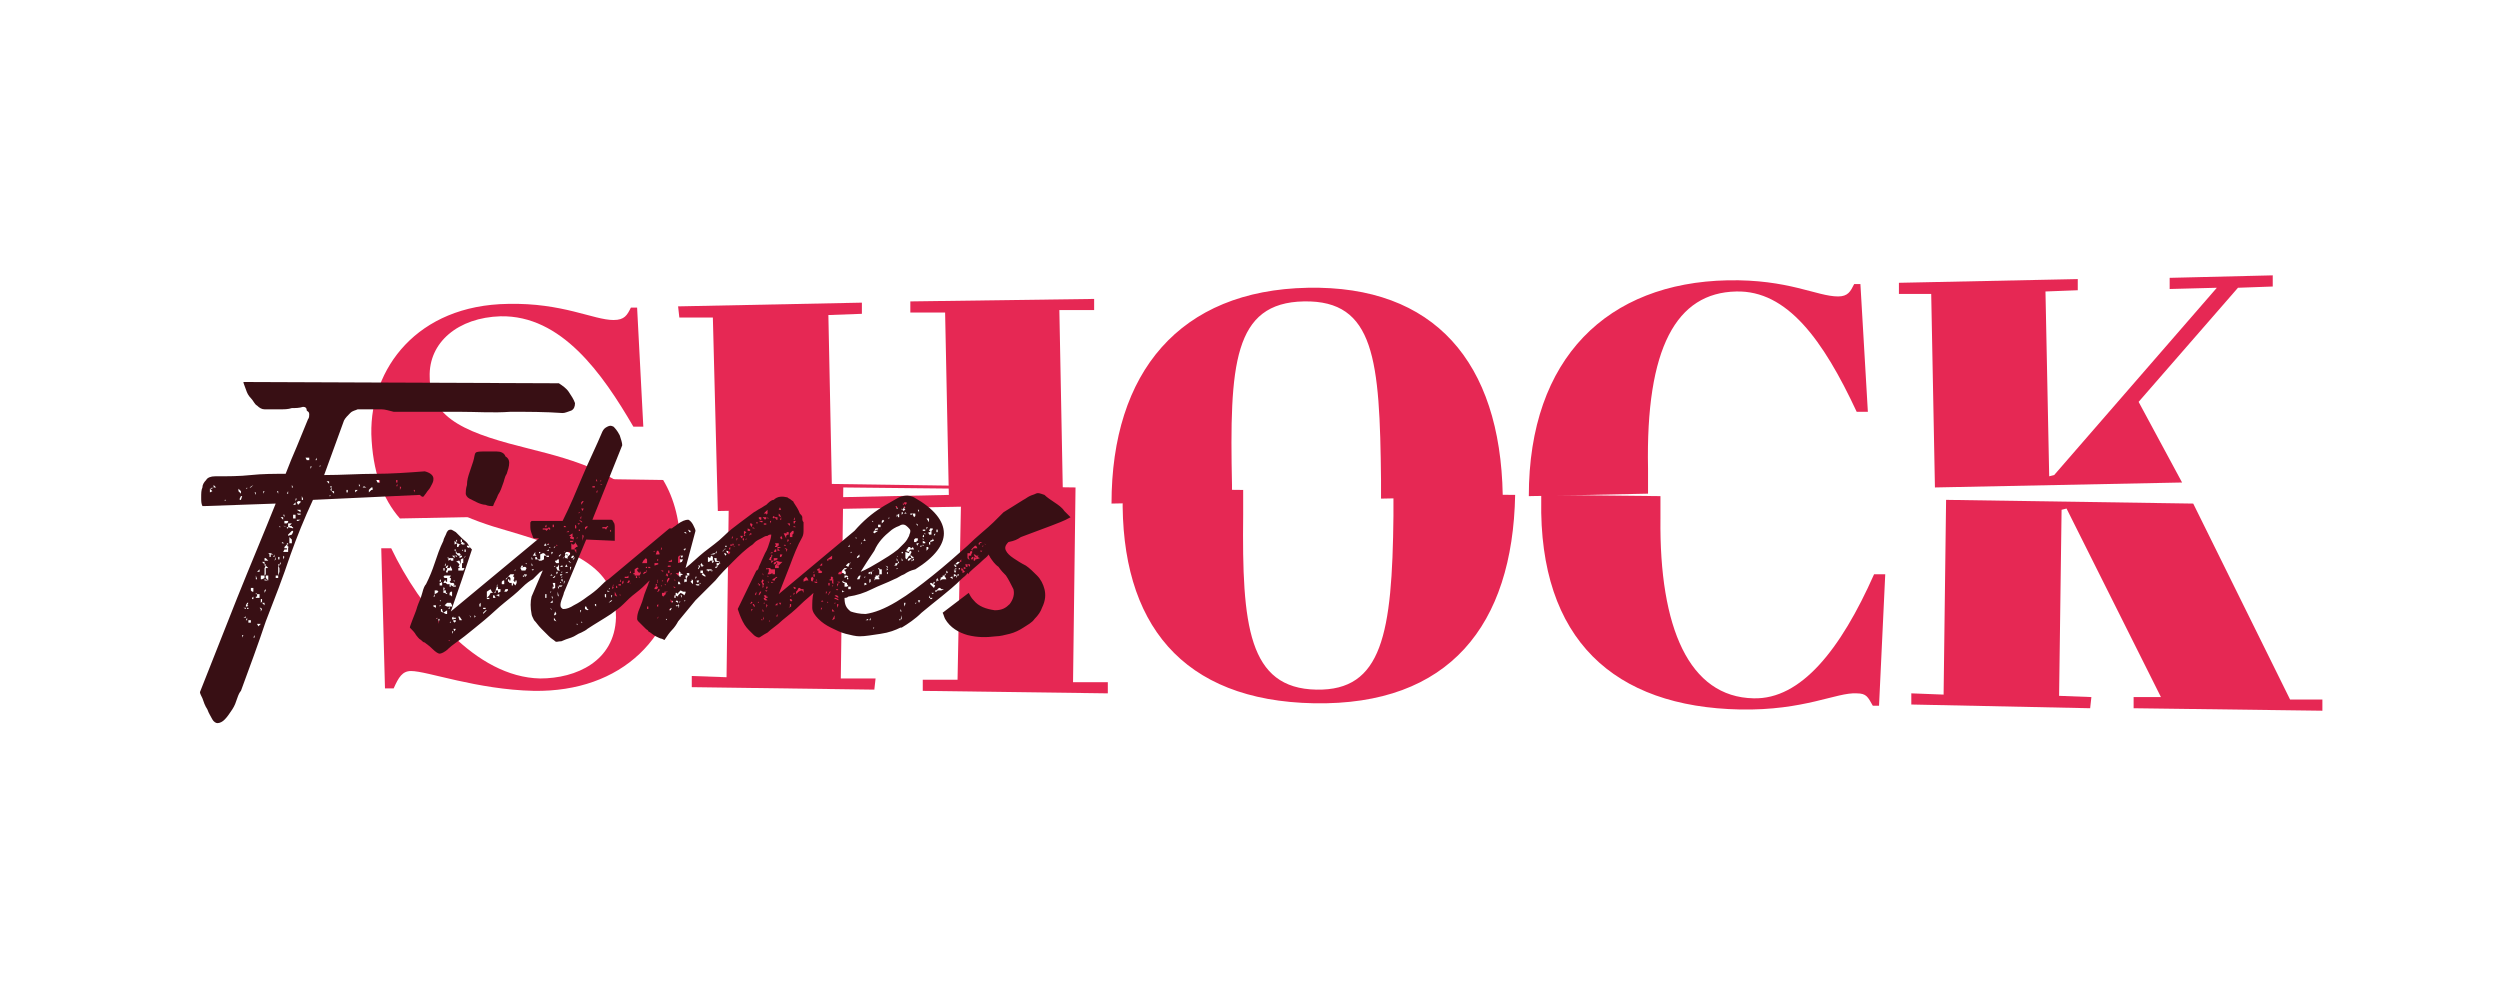 <?xml version="1.0" encoding="UTF-8"?> <svg xmlns="http://www.w3.org/2000/svg" width="227" height="91" viewBox="0 0 227 91" fill="none"> <g clip-path="url(#clip0_286_4443)"> <path d="M65.97 61.492L62.813 61.38V62.394L79.389 62.619L79.502 61.605H76.345L76.57 44.261L87.283 44.374L86.945 61.718H83.787V62.731L100.59 62.957V61.943H97.432L97.658 44.261L66.196 43.81L65.97 61.492Z" fill="#E62854"></path> <path d="M46.12 48.203C52.66 50.118 55.93 51.694 55.93 56.087C55.818 60.029 52.322 61.605 49.052 61.605C43.188 61.493 38.113 55.186 35.52 49.78H34.617L34.956 62.506H35.745C36.196 61.493 36.535 60.929 37.324 60.929C38.79 60.929 43.3 62.619 48.488 62.731C56.382 62.844 61.681 57.889 61.794 50.118C61.794 47.415 61.23 45.275 60.215 43.585L37.324 43.248C39.241 45.838 42.511 47.189 46.12 48.203Z" fill="#E62854"></path> <path d="M126.525 46.852C126.412 57.551 125.51 62.731 119.533 62.619C113.331 62.506 112.767 56.762 112.88 46.739V44.486L101.941 44.374C101.941 44.599 101.941 44.712 101.941 44.937C101.716 56.65 107.354 63.632 119.307 63.858C131.599 64.083 137.35 56.762 137.576 44.937L126.525 44.824V46.852Z" fill="#E62854"></path> <path d="M139.944 45.387C139.718 58.114 146.597 64.195 157.987 64.421C163.85 64.533 166.782 62.844 168.587 62.957C169.489 62.957 169.602 63.294 170.053 64.083H170.616L171.18 52.145H170.165C167.121 59.015 163.512 63.52 159.227 63.407C153.363 63.294 150.657 56.987 150.769 47.077V45.049L139.944 44.937C139.944 45.049 139.944 45.162 139.944 45.387Z" fill="#E62854"></path> <path d="M176.479 63.069L173.547 62.956V63.97L189.786 64.308L189.898 63.294L186.966 63.182L187.192 46.288L187.643 46.176L196.213 63.294H193.732V64.308L210.873 64.533V63.52H207.941L199.145 45.725L176.705 45.387L176.479 63.069Z" fill="#E62854"></path> <path d="M48.151 40.77C42.739 39.418 39.017 38.179 39.017 34.237C38.904 31.084 41.611 28.831 45.445 28.719C50.971 28.606 54.692 33.9 57.511 38.742H58.413L57.849 27.93H57.286C56.947 28.606 56.722 29.057 55.707 29.057C53.903 29.057 51.083 27.48 46.122 27.593C37.89 27.705 33.605 33.449 33.717 39.418C33.83 42.797 34.732 45.275 36.311 47.077L59.203 46.626C56.609 43.022 52.211 41.783 48.151 40.77Z" fill="#E62854"></path> <path d="M96.19 28.156H99.348V27.142L82.658 27.368V28.381H85.816L86.154 44.937L75.554 45.162L75.216 28.606L78.26 28.494V27.48L61.571 27.818L61.684 28.832H64.728L65.179 46.401L96.529 45.838L96.19 28.156Z" fill="#E62854"></path> <path d="M111.865 44.036C111.639 33.111 111.977 27.48 118.405 27.367C124.833 27.255 125.284 32.661 125.397 43.585V45.275L136.448 45.049C136.448 45.049 136.448 45.049 136.448 44.937C136.222 32.886 130.246 25.903 118.743 26.129C107.128 26.354 100.926 33.787 100.926 45.725L111.865 45.5V44.036Z" fill="#E62854"></path> <path d="M149.642 42.572C149.416 31.535 152.235 26.579 157.648 26.467C162.272 26.354 165.542 30.859 168.587 37.391H169.602L168.925 25.791H168.361C168.023 26.467 167.797 26.917 166.895 26.917C164.978 26.917 162.384 25.34 156.859 25.453C146.033 25.678 138.816 32.436 138.816 45.05L149.642 44.824V42.572Z" fill="#E62854"></path> <path d="M194.186 36.49L203.208 26.129L206.365 26.016V25.002L197.005 25.228V26.241L201.29 26.129L186.518 43.135L186.067 43.248L185.729 26.466L188.661 26.354V25.34L172.422 25.678V26.692H175.354L175.692 44.261L198.133 43.811L194.186 36.49Z" fill="#E62854"></path> <path d="M38.566 44.937C38.679 44.824 38.792 44.599 38.905 44.486C39.017 44.374 39.13 44.149 39.243 43.923C39.356 43.698 39.356 43.586 39.356 43.473C39.356 43.135 39.017 42.91 38.566 42.797C37.1 42.91 35.522 43.022 34.056 43.022C32.59 43.022 31.011 43.135 29.432 43.135L31.236 38.18C31.349 37.954 31.575 37.729 31.8 37.504C32.026 37.279 32.251 37.279 32.477 37.166H33.492C33.943 37.166 34.281 37.166 34.62 37.166C34.958 37.166 35.296 37.279 35.747 37.391H38.679C39.694 37.391 40.709 37.391 41.724 37.391C43.303 37.391 44.769 37.504 46.347 37.391C47.926 37.391 49.505 37.391 51.084 37.504C51.309 37.504 51.535 37.391 51.873 37.279C52.098 37.166 52.211 36.941 52.211 36.603C52.098 36.265 51.873 35.927 51.647 35.589C51.422 35.251 51.084 35.026 50.745 34.801L22.102 34.688C22.102 34.801 22.215 35.026 22.328 35.364C22.441 35.702 22.553 35.927 22.779 36.152C23.005 36.378 23.117 36.715 23.343 36.828C23.568 37.053 23.794 37.166 24.019 37.166H25.485C25.824 37.166 26.162 37.166 26.5 37.053C26.839 37.053 27.177 37.053 27.515 36.941C27.741 36.941 27.854 37.053 27.854 37.279C27.966 37.391 28.079 37.391 28.079 37.617C28.079 37.729 28.079 37.954 27.966 38.067C27.628 38.855 27.29 39.756 26.951 40.545C26.613 41.333 26.275 42.121 25.936 43.022C24.922 43.022 23.794 43.022 22.779 43.135C21.764 43.248 20.636 43.248 19.509 43.248C19.17 43.248 18.832 43.36 18.719 43.586C18.494 43.811 18.381 44.036 18.381 44.261C18.268 44.486 18.268 44.824 18.268 45.162C18.268 45.5 18.268 45.725 18.381 45.951H18.607L25.034 45.725C23.907 48.541 22.666 51.469 21.538 54.285C20.411 57.1 19.283 60.029 18.155 62.844C18.155 62.957 18.268 63.182 18.381 63.407C18.494 63.745 18.607 64.083 18.832 64.421C18.945 64.759 19.17 65.097 19.283 65.322C19.396 65.547 19.622 65.66 19.734 65.66C19.96 65.66 20.185 65.547 20.411 65.322C20.636 65.097 20.862 64.759 21.087 64.421C21.313 64.083 21.426 63.745 21.538 63.407C21.651 63.069 21.764 62.844 21.877 62.732C22.666 60.592 23.456 58.452 24.132 56.425C24.922 54.397 25.711 52.37 26.387 50.343C26.951 48.766 27.628 47.077 28.417 45.388L38.115 44.937C38.341 45.162 38.454 45.162 38.566 44.937ZM19.058 44.712V44.374L19.283 44.261V44.374H19.058L19.283 44.599L19.058 44.712ZM19.283 45.162H19.396H19.283ZM19.396 44.261V44.036L19.622 44.261H19.396ZM20.411 45.5V45.388H20.524L20.411 45.5ZM21.651 44.374L21.877 44.599V44.824L21.651 44.599V44.374ZM21.877 45.388H21.764V45.275L21.877 45.05H21.99L21.877 45.388ZM22.328 44.374L22.441 44.261V44.374H22.328ZM22.779 44.261H22.666L23.005 44.036L22.779 44.261ZM21.651 56.425L21.877 56.312L21.651 56.425ZM27.29 45.951V46.176V45.951ZM26.613 44.261H26.5V44.036L26.613 44.261ZM26.275 47.527H26.5L26.275 47.753H26.5V47.865H26.613V47.978L26.162 47.865V47.978H26.049V47.865L25.711 47.753H25.824L26.049 47.865H26.162V47.753V47.527H26.275ZM26.5 48.203H26.613V48.316L26.5 48.541L26.162 48.654V48.541L26.5 48.203ZM25.824 48.879L25.711 48.654L25.824 48.879ZM26.162 45.951L26.049 45.838L26.162 45.951ZM26.162 44.599V44.824H26.049L26.162 44.599ZM26.049 47.302H26.162V47.415L26.049 47.527H25.824V47.415V47.302H26.049ZM25.824 46.964L25.711 46.739H25.824V46.964ZM25.824 45.838L25.711 46.176L25.824 45.838ZM25.711 46.964V47.19L25.485 46.964H25.711ZM25.485 47.865H25.373V47.753L25.485 47.865ZM25.373 50.793H25.26V50.568H25.373V50.793ZM23.117 44.712H23.23V44.937L23.117 44.712ZM23.907 44.824V44.599H24.019L23.907 44.824ZM25.147 44.599H25.26V44.824L25.147 44.599ZM24.132 50.681L24.358 50.906H24.132H24.019V50.681H24.132ZM24.132 51.694V51.92H24.019V51.694V51.582L24.132 51.356L24.358 51.582H24.132V51.694ZM24.019 51.019V51.244H24.132V51.356H24.019V51.244L23.794 51.019H24.019ZM23.794 52.258H24.019V52.145V51.92H24.132V52.145L24.019 52.258V52.483L23.794 52.595H23.681V52.483V52.258H23.794ZM23.681 54.735V54.397H23.794V54.623L23.681 54.735ZM23.568 51.694V51.92H23.343L23.568 51.694ZM23.343 52.595L23.23 52.708L23.343 52.595H23.23V52.258L23.343 52.595ZM23.005 53.384V53.609V53.722H22.892L22.779 53.609V53.384H23.005ZM23.005 57.889L23.117 57.663V57.889H23.005ZM22.553 54.285H22.779H22.553L22.441 54.397L22.553 54.285ZM22.441 55.298V55.186H22.553V55.298H22.441ZM22.441 54.735H22.553L22.441 54.961H22.553L22.441 55.073H22.328V54.961L22.441 54.735ZM22.328 55.186V55.298L22.102 55.186H22.328ZM21.99 57.889V57.663H22.102L21.99 57.889ZM22.102 56.087L22.328 55.974V56.087H22.102ZM22.553 56.537V56.312H22.441H22.328L22.441 56.087V56.312H22.553H22.779V56.537H22.553ZM23.005 54.397H22.892V54.285L23.005 54.172V54.397L23.23 54.285V54.172H23.343V53.947H23.23V53.834L23.343 53.947H23.568V54.172V54.285H23.343H23.23L23.005 54.397ZM23.456 56.875L23.343 56.65H23.681L23.456 56.875ZM23.681 55.524V55.298L23.568 55.186H23.681L23.794 55.298L23.681 55.524ZM23.794 54.735H24.019V54.961L23.794 54.735ZM24.019 53.834V53.609L24.132 53.496V53.609L24.019 53.834ZM24.358 52.708H24.132H24.019V52.595L24.358 52.708L24.132 52.483V52.258H24.358V52.483V52.708H24.471H24.358ZM24.583 50.568H24.471V50.343L24.358 50.23H24.471H24.583L24.809 50.343H24.583V50.568ZM24.809 50.568L24.922 50.343V50.568H24.809ZM24.922 50.906L25.034 50.568V50.793L24.922 50.906ZM25.26 52.483H25.034V52.258H25.26V52.145V51.92H25.373L25.26 52.258V52.483ZM25.26 51.694V51.582V51.356L25.373 51.582V51.694V51.92H25.26V51.694H25.373H25.26ZM25.373 51.244V51.356H25.26V51.244H25.373L25.485 51.019V51.244H25.373ZM25.598 49.329V49.217L25.824 49.329H25.598ZM25.711 50.793V50.568V50.456L25.824 50.568L25.711 50.793ZM25.711 50.23H26.049H25.711ZM26.5 48.992V49.329H26.275L26.162 49.78V50.005V50.118H26.049H25.711L25.824 49.892H26.162H26.049V49.78H25.824V49.667L26.049 49.442V49.329H26.162V49.442H26.049L26.162 49.667L26.275 49.442V49.329V49.104V48.992V48.766L26.5 48.992H26.613H26.5ZM26.613 47.077V46.739H26.839V46.964V47.077H26.613ZM26.613 45.838L26.839 45.613V45.838H26.613ZM26.839 45.5V45.275H26.951L26.839 45.5ZM27.064 45.5H27.29V45.613L27.064 45.838L26.951 45.613L27.064 45.5ZM27.064 46.288H27.29V46.514L26.951 46.288H27.064ZM26.951 46.626H27.29V46.739H27.064L26.951 46.626ZM26.951 47.527L27.064 47.415L26.951 47.527ZM27.064 47.302H26.951V47.19H27.064H27.29L27.064 47.302ZM27.402 45.388V45.05L27.515 45.275V45.388H27.402ZM27.854 41.783L27.741 41.558H27.854H28.079V41.783H27.854ZM28.192 42.572V42.347H28.305L28.192 42.572ZM28.756 41.558V41.783H28.643L28.756 41.558ZM29.094 41.446L28.981 41.558L29.094 41.446ZM28.981 42.347L29.094 42.234V42.347H28.981ZM30.447 44.149L30.334 44.486L30.447 44.149ZM29.658 43.698H29.883V43.923L29.658 43.698ZM29.883 45.05L29.996 44.937V45.05H29.883ZM30.334 44.824L30.109 44.599L29.996 44.486L30.109 44.261H29.996V44.149H30.109V44.261V44.599H30.334V44.824L30.447 44.599L30.334 44.824ZM30.898 44.261H30.785H30.898H31.124H30.898ZM31.462 44.712V44.486H31.575V44.712H31.462ZM32.251 44.712V44.486H32.477L32.251 44.712ZM32.59 44.149V43.923L32.703 44.149H32.59ZM32.928 44.261L33.041 44.149L33.266 44.261H32.928ZM33.717 44.486L33.492 44.712V44.486L33.717 44.261H33.83V44.486H33.717ZM34.281 43.811L34.168 43.586H34.507V43.811H34.281ZM35.973 43.586H36.086V43.811H35.973V43.586ZM36.311 44.486V44.149H36.086H35.973L36.086 43.923V44.149H36.311L36.424 44.261L36.311 44.486ZM36.424 44.486V44.712V44.486ZM36.536 44.149H36.762H36.536ZM37.1 44.149H36.875H37.1ZM37.551 44.486H37.664V44.712L37.551 44.486Z" fill="#380F14"></path> <path d="M45.108 40.995C44.77 40.995 44.432 40.995 43.981 40.995C43.642 40.995 43.304 40.995 43.191 41.108C43.078 41.22 43.078 41.558 42.966 41.896C42.853 42.234 42.74 42.572 42.627 42.91C42.515 43.248 42.402 43.586 42.402 44.036C42.289 44.374 42.289 44.712 42.289 44.824C42.289 44.937 42.402 45.162 42.627 45.275C42.853 45.387 43.078 45.5 43.304 45.613C43.529 45.725 43.868 45.838 44.093 45.838C44.319 45.951 44.544 45.951 44.77 45.951C44.883 45.613 45.108 45.275 45.221 44.937C45.447 44.599 45.559 44.261 45.672 43.923C45.785 43.698 45.785 43.36 46.01 43.022C46.123 42.684 46.236 42.347 46.236 42.009C46.236 41.783 46.123 41.558 45.898 41.446C45.785 41.108 45.447 40.995 45.108 40.995Z" fill="#380F14"></path> <path d="M47.699 52.145L47.586 52.257H47.699V52.145Z" fill="#380F14"></path> <path d="M41.047 50.906L40.934 50.793L41.047 50.906Z" fill="#380F14"></path> <path d="M60.667 51.469L60.555 51.356V51.469H60.667Z" fill="#380F14"></path> <path d="M92.696 48.766C93.034 48.654 93.26 48.541 93.598 48.428C94.162 48.203 94.839 47.978 95.403 47.753C95.966 47.527 96.643 47.302 97.207 46.964C97.094 46.852 96.869 46.626 96.643 46.401C96.418 46.063 96.079 45.838 95.741 45.613C95.403 45.388 95.064 45.162 94.839 44.937C94.501 44.824 94.275 44.712 94.049 44.824C93.824 44.937 93.711 44.937 93.486 45.05C93.26 45.162 93.147 45.275 92.922 45.388C92.583 45.613 92.358 45.725 92.02 45.951C91.681 46.176 91.456 46.288 91.118 46.514C90.892 46.739 90.554 47.077 90.215 47.415C89.651 47.978 88.749 48.654 87.847 49.554C86.832 50.456 85.817 51.356 84.69 52.258C83.562 53.158 82.547 53.947 81.419 54.623C80.292 55.298 79.39 55.636 78.6 55.749C78.037 55.749 77.585 55.636 77.247 55.524C76.796 55.186 76.683 54.848 76.683 54.285C76.796 54.285 76.909 54.285 77.022 54.172C77.811 54.059 78.488 53.834 79.164 53.496C79.841 53.158 80.517 52.933 81.194 52.595C81.532 52.483 81.758 52.258 82.096 52.145C82.434 51.92 82.66 51.807 83.111 51.694C84.915 50.568 85.705 49.442 85.705 48.428C85.705 47.302 84.802 46.176 82.998 45.162C82.547 44.937 81.983 44.937 81.419 45.275C80.856 45.613 80.405 45.838 80.066 46.063C79.164 46.626 78.375 47.302 77.585 48.203L70.707 53.947C71.045 53.046 71.383 52.258 71.722 51.356C72.06 50.456 72.398 49.554 72.849 48.766C72.962 48.541 72.962 48.316 72.962 48.09C72.962 47.865 72.962 47.64 72.962 47.415C72.849 47.302 72.849 47.19 72.849 46.964C72.849 46.852 72.737 46.739 72.624 46.626C72.511 46.288 72.285 45.951 72.06 45.613C72.06 45.5 71.947 45.5 71.834 45.388C71.722 45.275 71.609 45.275 71.496 45.162C71.045 45.05 70.594 45.05 70.256 45.388C70.03 45.388 69.805 45.613 69.579 45.838C69.353 45.951 69.241 46.063 69.015 46.176C68.79 46.288 68.677 46.401 68.451 46.514C68 46.852 67.549 47.19 67.098 47.527C66.647 47.865 66.196 48.203 65.745 48.654C65.181 49.217 64.504 49.667 63.941 50.118C63.377 50.568 62.813 51.131 62.249 51.582L63.151 48.203C63.151 48.09 63.038 47.865 62.926 47.64C62.813 47.415 62.587 47.19 62.475 47.19C62.249 47.19 61.911 47.302 61.46 47.64C61.347 47.753 61.121 47.865 61.009 47.978C60.896 47.978 60.783 47.978 60.783 47.978L55.258 52.595C55.032 52.708 54.806 52.933 54.468 53.271C54.13 53.609 53.679 53.947 53.34 54.172C52.889 54.51 52.551 54.735 52.1 54.961C51.762 55.186 51.423 55.298 51.198 55.298C51.085 55.298 51.085 55.298 50.972 55.186C50.86 55.073 50.86 54.848 50.972 54.51C51.085 54.172 51.198 53.947 51.198 53.834L53.228 48.991L55.821 49.104C55.821 48.991 55.821 48.879 55.821 48.654C55.821 48.428 55.821 48.203 55.821 47.978C55.821 47.753 55.821 47.527 55.709 47.415C55.596 47.189 55.596 47.19 55.37 47.19C55.145 47.19 54.919 47.19 54.581 47.19C54.355 47.19 54.13 47.19 53.792 47.19L56.498 40.432C56.498 40.207 56.385 39.869 56.273 39.531C56.047 39.081 55.821 38.855 55.709 38.743C55.483 38.63 55.37 38.63 55.145 38.743C54.919 38.855 54.806 38.968 54.694 39.193C54.13 40.545 53.453 41.896 52.889 43.248C52.326 44.599 51.762 45.951 51.085 47.302C50.521 47.302 50.07 47.302 49.732 47.302C49.394 47.302 48.943 47.302 48.266 47.302C48.153 47.415 48.153 47.415 48.153 47.527C48.153 47.64 48.153 47.753 48.153 47.865C48.153 47.978 48.153 48.09 48.266 48.428C48.379 48.654 48.379 48.879 48.492 48.879H48.943L40.936 55.524L41.951 52.595L42.853 49.892C42.74 49.78 42.628 49.667 42.515 49.442C42.402 49.217 42.177 49.104 41.951 48.879C41.725 48.654 41.613 48.541 41.387 48.316C41.162 48.203 41.049 48.09 40.936 48.09C40.711 48.09 40.598 48.203 40.485 48.541C40.372 48.766 40.26 48.991 40.26 49.104C39.921 49.78 39.696 50.456 39.47 51.131C39.245 51.807 39.019 52.37 38.681 53.046C38.568 53.158 38.455 53.384 38.343 53.834C38.23 54.285 38.004 54.735 37.891 55.073C37.779 55.524 37.553 55.974 37.44 56.312C37.328 56.65 37.215 56.875 37.215 56.988C37.44 57.213 37.666 57.438 37.779 57.663C37.891 57.776 38.004 58.001 38.23 58.114C38.343 58.227 38.455 58.339 38.568 58.339C38.681 58.452 38.906 58.564 39.245 58.902C39.583 59.24 39.809 59.353 39.921 59.353C40.034 59.353 40.372 59.24 40.711 58.902C41.049 58.564 41.613 58.227 42.177 57.776C42.74 57.326 43.304 56.875 43.981 56.312C44.657 55.749 45.221 55.186 45.785 54.735C46.349 54.285 46.913 53.834 47.364 53.384C47.815 52.933 48.153 52.708 48.379 52.595C48.604 52.37 48.83 52.145 49.055 51.92C49.168 51.92 49.168 51.807 49.281 51.807C48.943 52.595 48.604 53.384 48.266 54.172C48.153 54.623 48.153 55.186 48.266 55.749C48.266 55.861 48.379 56.087 48.492 56.312C48.717 56.537 48.83 56.763 49.168 57.1C49.394 57.326 49.619 57.551 49.845 57.776C50.07 58.001 50.296 58.114 50.409 58.227C50.521 58.339 50.634 58.227 50.972 58.227C51.198 58.114 51.536 58.001 51.875 57.889C52.213 57.776 52.438 57.551 52.777 57.438C53.002 57.326 53.228 57.213 53.34 57.1C54.017 56.65 54.806 56.199 55.483 55.749C55.934 55.411 56.273 55.186 56.611 54.848C56.949 54.51 57.287 54.172 57.738 53.834C58.19 53.496 58.528 53.158 58.866 52.821L58.979 52.708C58.979 52.821 58.866 52.933 58.866 53.046C58.753 53.384 58.528 53.834 58.415 54.285C58.302 54.735 58.077 55.186 57.964 55.524C57.851 55.861 57.851 56.087 57.851 56.199C57.851 56.199 57.851 56.312 57.964 56.425C58.077 56.537 58.19 56.65 58.302 56.763C58.415 56.875 58.528 56.988 58.641 57.1C58.753 57.213 58.866 57.213 58.866 57.326C59.092 57.438 59.317 57.663 59.543 57.776C59.768 57.889 59.994 58.001 60.106 58.001L60.332 58.114C60.558 57.776 60.783 57.438 61.009 57.213C61.234 56.988 61.46 56.65 61.572 56.425C62.136 55.749 62.587 55.186 63.151 54.51C63.715 53.947 64.279 53.384 64.956 52.708C65.407 52.145 65.97 51.582 66.534 51.019C67.098 50.456 67.662 49.892 68.338 49.442C68.338 49.442 68.451 49.329 68.564 49.217C68.677 49.104 68.902 48.991 69.128 48.879C69.353 48.766 69.466 48.654 69.692 48.654C69.805 48.541 69.917 48.541 70.03 48.541C70.03 48.541 70.03 48.766 69.917 49.104C69.805 49.442 69.692 49.892 69.466 50.23C69.241 50.681 69.128 51.019 68.902 51.469C68.902 51.582 68.79 51.807 68.677 51.807C68.113 52.933 67.549 54.172 66.985 55.298C67.098 55.636 67.211 55.974 67.436 56.425C67.662 56.875 67.888 57.1 68.113 57.326C68.226 57.438 68.338 57.551 68.451 57.663C68.564 57.776 68.79 57.889 68.902 57.889C69.015 57.889 69.241 57.663 69.692 57.438C70.03 57.1 70.594 56.763 71.045 56.312C71.609 55.861 72.173 55.411 72.737 54.848C73.075 54.51 73.526 54.172 73.864 53.834C73.751 54.285 73.751 54.735 73.751 55.186C73.751 55.524 73.977 55.861 74.315 56.199C74.653 56.537 74.992 56.763 75.443 56.988C75.894 57.213 76.345 57.438 76.796 57.551C77.247 57.663 77.698 57.776 78.037 57.776C78.6 57.776 79.164 57.663 79.954 57.551C80.743 57.438 81.307 57.213 81.758 56.988H81.871C82.434 56.65 83.111 56.199 83.675 55.636C84.351 55.073 84.915 54.623 85.479 54.172C86.043 53.722 86.72 53.158 87.283 52.595C87.509 52.37 87.734 52.258 87.847 52.032L87.96 52.145C87.96 52.032 87.96 52.032 88.073 51.92C88.411 51.582 88.862 51.244 89.2 50.906C89.426 50.681 89.651 50.568 89.764 50.343C89.764 50.456 89.877 50.456 89.877 50.568C90.103 50.906 90.328 51.244 90.666 51.469C90.892 51.807 91.118 52.032 91.343 52.258C91.569 52.595 91.794 53.046 92.02 53.496C92.132 53.947 92.02 54.397 91.681 54.848C91.343 55.186 91.005 55.411 90.328 55.411C89.539 55.298 88.862 55.073 88.411 54.51C88.186 54.285 88.073 54.059 87.96 53.834L85.592 55.636C85.705 55.861 85.705 55.974 85.817 56.199C86.269 56.988 87.058 57.438 87.847 57.663C88.749 57.889 89.539 57.889 90.441 57.776C90.779 57.776 91.23 57.663 91.681 57.551C92.132 57.438 92.583 57.213 92.922 56.988C93.26 56.763 93.711 56.537 93.937 56.199C94.275 55.861 94.501 55.524 94.613 55.186C94.952 54.51 94.951 53.947 94.839 53.496C94.726 53.046 94.501 52.595 94.162 52.258C93.824 51.92 93.486 51.582 93.147 51.356C92.696 51.131 92.358 50.906 92.02 50.681C91.681 50.456 91.456 50.23 91.343 50.005C91.23 49.78 91.23 49.555 91.569 49.217C92.132 49.104 92.358 48.991 92.696 48.766ZM55.483 48.541H55.258H55.483ZM55.483 47.64V47.753V47.64ZM55.483 48.09V48.316L55.37 48.203L55.483 48.09ZM54.581 47.865H54.694H54.806H54.919H55.032L55.145 47.753L55.258 47.865V47.978V47.865H55.145L55.032 48.09L54.919 47.978H54.694V47.865H54.581ZM54.355 47.753V47.865V47.753ZM54.355 47.865V48.09V47.865ZM41.387 53.271L41.5 53.046L41.387 53.271ZM41.162 56.312L41.049 56.199V56.087L41.162 55.974V56.087H41.387V56.199H41.275H41.162V56.312ZM40.823 56.763H40.936H40.823ZM40.936 57.776V57.551V57.776ZM40.823 56.537L40.936 56.425V56.537H40.823ZM40.936 54.059H40.823V53.947V53.834L40.936 53.722H41.049V53.834V53.947V54.172L40.936 54.059ZM41.387 56.312V56.425L41.275 56.537L41.162 56.425V56.312H41.387ZM41.275 52.821H41.049H41.275L41.162 52.708H41.275V52.821ZM41.387 52.483H41.5H41.387ZM41.725 52.37L41.838 52.258L41.725 52.37ZM42.064 51.807H41.951H41.613V51.582H41.725V51.469H41.613L41.725 51.244L41.5 51.019H41.387L41.613 50.906H41.725L41.838 51.244V51.019V50.793L42.064 50.681V50.793V50.906V51.131H41.951V51.356V51.469V51.582H42.177L42.064 51.807ZM41.5 50.23H41.725L41.838 50.343L41.725 50.456H41.951V50.568L41.725 50.681V50.456H41.613L41.387 50.23V50.005L41.5 50.23ZM41.275 50.005V49.892H41.387V50.005H41.275ZM42.064 50.005H41.951V49.892L42.064 50.005ZM42.064 49.554V49.442V49.554ZM42.064 51.244V51.356V51.244ZM42.402 49.442C42.402 49.555 42.402 49.554 42.515 49.554C42.515 49.554 42.628 49.554 42.628 49.667V49.78L42.402 49.667V49.442ZM42.289 50.681L42.402 50.793L42.289 50.681H42.177H42.289ZM42.289 50.456L42.177 50.681V50.568L42.289 50.456ZM42.289 50.23H42.177H42.289ZM42.289 49.892V50.118H42.177V50.005V49.892H42.289ZM41.951 48.991V49.104V49.217H42.064C42.064 49.329 42.064 49.329 42.064 49.329H42.177V49.442H41.951L41.838 49.329L41.951 49.217H41.838V48.991H41.951ZM41.5 49.329L41.838 49.442H41.725L41.613 49.667H41.5V49.329L41.275 49.442V49.217V49.104L41.5 49.329ZM41.5 48.991V49.217L41.387 49.104L41.5 48.991ZM41.275 50.456H41.5V50.568L41.275 50.456V50.681L41.049 50.456H41.275ZM40.936 50.23H41.049H40.936L40.823 50.456L40.936 50.23ZM40.711 50.568V50.681H40.936H41.049H41.162V50.793V50.906H40.936V50.793L40.711 50.906V50.681H40.598L40.711 50.568ZM40.598 51.356H40.711L40.598 51.582H40.823L40.936 51.356V51.469L41.049 51.694V51.807H40.936H40.711L40.598 52.032L40.485 51.92L40.598 51.694V51.582H40.485V51.469L40.598 51.356ZM40.485 51.131V51.356H40.372L40.485 51.131ZM40.26 51.582H40.372V51.807H40.26V51.694V51.582ZM40.26 52.37L40.372 52.258H40.485H40.711H40.936L40.823 52.483H40.936V52.708L40.823 52.821L40.936 52.933H40.823H41.162L41.275 53.046L41.162 53.158H41.275H41.387V53.271H41.162L40.823 53.046L40.936 53.158V53.271H40.823V53.046H40.598L40.485 52.933H40.372H40.26L40.372 52.708H40.485V52.821H40.598V52.708V52.595V52.483H40.485H40.372L40.26 52.37V52.595V52.37ZM40.147 52.933V53.046V53.158V53.271L40.372 53.384V53.496L40.26 53.609H40.485V53.722V53.834H40.598V53.947L40.372 53.834H40.26V53.609V53.384V53.271V53.158H39.921V53.046V52.933H40.034V52.821L40.147 52.933ZM40.26 55.073V54.848V55.073ZM39.696 55.749H39.809H39.47H39.696ZM39.696 55.636L39.809 55.524L39.696 55.636ZM40.034 54.623L39.921 54.51H40.034V54.623ZM40.034 52.595V52.708V52.821H39.921V52.708H40.034H39.921L40.034 52.595ZM39.696 53.609L39.809 53.722L39.696 53.834L39.47 53.947V53.834V53.609H39.696ZM39.47 53.947V54.172H39.357L39.47 53.947ZM39.357 55.073V54.961H39.47H39.583V55.073V55.186L39.357 55.073ZM39.583 56.199L39.696 56.087V56.199H39.583ZM39.809 56.65V56.425V56.199H39.921L39.809 56.65ZM39.921 55.073V54.961H40.034L39.921 55.073ZM40.26 58.114H40.147H40.26ZM40.26 55.636L40.034 55.524V55.298H40.147V55.186V55.298V55.411L40.26 55.636L40.598 55.411V55.636V55.749H40.485L40.26 55.636ZM40.598 55.073L40.372 54.961L40.485 54.848L40.598 54.735H40.711H40.936L41.049 54.961V55.073H40.936H40.711H40.598ZM40.823 55.073V55.298H40.711L40.823 55.073ZM40.823 58.227L40.711 58.114H40.823V58.227ZM41.049 57.551V57.326H41.162L41.049 57.551ZM41.275 57.326L41.162 57.1H41.275H41.387L41.275 56.988L41.387 57.1L41.275 57.326ZM41.387 57.551V57.326V57.551L41.5 57.438L41.387 57.551ZM41.951 56.312H41.725L41.613 55.974H41.725L41.951 56.312H42.064H41.951ZM49.168 55.186V55.073V55.186ZM51.085 51.92L50.972 52.032V51.92H51.085L51.198 51.694L51.085 51.92ZM50.972 53.271H50.747V53.158H51.085L50.972 53.271ZM50.409 55.524L50.521 55.749L50.409 55.861H50.296L50.409 55.524ZM50.183 53.496L50.296 53.384V53.496H50.183ZM50.409 53.158V53.384L50.183 53.496V53.384V53.271H50.296L50.183 52.933H50.296H50.409V53.158H50.634H50.409ZM50.183 54.397H49.958H50.183L50.07 54.172H50.183V54.397ZM49.958 52.708V52.933V52.708ZM50.07 50.343V50.118H50.183C50.183 50.23 50.183 50.23 50.07 50.343ZM49.845 49.329V49.442H49.619L49.845 49.329ZM49.845 49.104H49.958H49.845ZM49.845 49.892V50.005H49.619L49.845 49.892ZM49.845 49.667H49.958V49.78L49.845 49.667ZM50.07 50.118L49.958 50.005L50.07 50.118ZM50.296 49.78V49.667L50.521 49.554V49.442L50.634 49.554C50.409 49.554 50.409 49.667 50.296 49.78ZM51.198 49.217C51.311 49.217 51.311 49.217 51.198 49.217V49.217ZM51.423 48.766V48.654V48.766ZM51.987 49.104H52.1L51.987 49.217H51.762V49.104V48.991V49.104H51.987ZM51.762 50.005V49.892V50.005ZM51.649 49.104V48.991V49.104ZM51.649 48.991V48.879V48.991ZM51.085 50.681L51.311 50.568V50.681H51.085ZM51.198 51.469V51.244V51.469ZM50.972 50.343L50.747 50.568H50.634C50.634 50.568 50.634 50.568 50.747 50.568V50.456C50.86 50.343 50.86 50.343 50.972 50.343ZM50.972 52.708V52.595H51.085V52.708V52.821L50.972 52.708ZM50.972 52.933H50.86V52.821L50.972 52.933ZM50.972 52.483V52.37H51.085L50.972 52.483ZM50.972 52.258H50.86V52.145H50.972H51.085L50.972 52.258ZM51.085 51.469H50.972H50.86L50.972 51.356H51.085V51.469ZM51.311 50.118C51.198 50.118 51.198 50.005 51.311 50.118V50.118ZM50.296 51.469L50.521 51.244V51.131L50.409 51.019V50.906H50.521L50.634 50.793H50.747V50.906V51.019V51.131H50.634H50.521V51.244H50.409V51.469H50.296ZM50.296 52.483H50.183L50.409 52.258V52.37L50.296 52.483ZM50.521 52.145V51.92H50.634V52.032L50.521 52.145ZM50.296 52.032L50.183 52.145L50.296 52.032ZM50.183 52.258H49.958L50.07 52.145L50.183 52.258ZM50.07 53.496V53.609V53.496ZM50.07 53.722L49.958 53.834V53.722H50.07ZM50.634 52.708L50.747 52.595L50.634 52.708ZM50.634 51.807L50.521 51.582V51.469H50.634L50.747 51.244V51.469H50.634H50.747V51.694L50.86 51.807H50.634ZM51.198 53.046V52.821L51.311 52.708L51.198 53.046ZM51.423 51.244L51.536 51.469H51.423H51.311L51.423 51.244ZM51.423 51.694V51.92V51.694ZM51.311 52.032L51.536 51.92V52.032H51.311ZM51.536 52.258V52.483V52.258ZM51.423 50.906H51.198H51.423L51.649 50.793L51.423 50.906ZM51.762 51.807V51.582V51.469H51.875L51.762 51.807ZM51.875 51.131L51.649 51.019V50.906V50.793L51.423 50.681H51.198L51.311 50.456V50.343L51.536 50.456V50.343H51.423H51.311V50.23L51.423 50.118H51.536H51.649H51.762V50.23V50.343L51.536 50.568V50.681V50.793L51.649 50.906V50.793V50.906L51.875 51.131ZM52.1 50.456V50.568L51.987 50.681H51.875V50.568L51.987 50.456H52.1ZM52.1 50.793H51.987L52.213 50.568L52.1 50.793ZM52.438 49.104V48.991V49.104L52.551 49.217L52.438 49.104ZM52.551 48.541V48.428V48.541ZM52.551 48.203V48.09H52.664V48.203H52.551ZM52.551 47.64L52.438 47.527H52.664L52.551 47.64L52.777 47.527L52.551 47.64ZM52.889 49.104V48.879V48.766V48.541L53.002 48.654L52.889 49.104ZM52.889 48.428L53.002 48.541L52.889 48.428ZM52.889 46.401L52.777 46.176H52.889H53.002L52.889 46.401ZM53.566 47.978L53.679 47.753L53.566 47.978ZM54.017 47.865H54.13H54.017ZM55.145 43.135V43.248V43.135ZM54.581 43.586V43.698H54.468L54.581 43.586ZM54.694 44.036H54.581L54.468 43.923L54.694 44.036ZM54.13 45.05H54.355H54.13ZM54.243 44.486V44.712H54.13L54.243 44.486ZM54.13 43.473L54.243 43.698H54.13V43.473ZM54.017 44.149V44.261H53.904H53.792V44.149H54.017ZM53.904 46.288V46.514V46.288ZM53.679 46.739V46.852V46.739ZM53.566 44.937H53.453H53.566ZM53.453 46.964V47.077V47.19V46.964ZM53.115 47.865L53.34 47.753V47.865L53.115 48.09V47.865ZM52.889 45.5H53.002L52.777 45.838V45.613L52.889 45.5ZM52.777 46.852V47.077H52.664L52.777 46.852ZM52.551 46.514H52.664L52.551 46.626V46.739V46.626V46.514ZM52.551 47.19L52.777 47.302L52.889 47.415H52.777L52.551 47.19ZM52.438 48.766V48.879H52.326L52.438 48.766ZM52.438 49.554V49.667H52.326L52.213 49.78L52.1 49.892V49.78V49.892H52.326V50.005V50.23L52.213 50.005L52.1 49.892H51.875V49.667V49.554V49.442V49.329L51.987 49.442H52.1L52.213 49.329V49.217L52.438 49.554ZM52.213 47.64L52.326 47.753V47.978H52.213V47.865V47.64ZM51.987 48.428V48.654V48.766H52.1V48.879V48.991L51.762 48.879V48.766H51.875L51.762 48.654H51.649L51.987 48.428ZM51.649 48.203V48.428V48.316H51.423L51.649 48.203ZM51.198 47.753H51.311L51.423 47.865H51.311H51.198V47.753ZM50.972 48.09H50.747H50.972ZM50.183 47.64H50.296V47.753V47.865H50.183V47.753V47.64ZM49.619 47.64V47.865H49.506V47.753L49.619 47.64ZM49.281 48.09V47.978H49.394H49.506H49.619H49.732L49.845 47.865L49.958 47.978V48.09H49.845V47.978L49.619 48.203L49.506 48.09H49.281ZM49.506 49.329L49.619 49.554H49.506H49.394L49.506 49.329ZM49.055 50.118V50.23H48.943V50.118H49.055ZM48.943 50.568V50.343V50.568ZM48.604 50.118V50.343L48.717 50.456H48.604H48.379L48.604 50.118ZM47.589 50.906V51.131V51.356V51.131V50.906ZM46.8 51.694V51.807H46.687L46.8 51.694ZM45.56 52.708V52.821V52.708ZM45.221 53.046L45.108 53.271V53.158L45.221 53.046ZM45.108 53.271H45.221V53.384V53.609H44.996L45.108 53.271ZM44.996 53.609V53.834H44.883L44.996 53.609ZM42.74 55.186V55.298V55.186ZM42.628 55.861L42.74 55.974V56.087L42.628 55.861ZM42.853 54.961L42.966 54.848L42.853 54.961ZM43.079 56.087V55.974V55.861L43.191 55.974L43.079 56.087ZM43.643 55.073H43.53V54.961V54.848L43.643 54.735V54.848V55.073ZM43.868 54.397V54.172V54.397ZM43.868 54.623H44.094H43.868ZM43.868 55.298V55.186H44.094V55.298H43.981H43.868ZM43.868 55.749V55.636L44.094 55.411H44.206L43.868 55.749ZM44.432 54.059L44.206 54.285H44.432V54.397H44.206V54.285V54.059V53.834V53.722L44.545 53.496L44.657 53.722L44.77 53.834H44.657H44.545L44.432 54.059ZM44.77 55.073L44.657 54.623L44.77 55.073ZM45.108 54.059H44.996H44.883L44.996 54.285H44.883H44.77V54.059H44.883H44.996L45.334 53.947V54.172L45.108 54.059ZM45.447 53.722L45.221 53.834V53.722V53.496H45.334H45.447V53.722ZM45.785 54.059H45.898H45.785ZM46.011 53.722H45.785L45.898 53.496V53.271L45.785 53.158L45.898 53.046H45.785H45.56V52.933V52.821L45.672 52.708H45.785V52.933H45.672H45.785V53.046V53.158L45.898 53.271V53.384V53.496H46.123V53.609L46.011 53.722ZM46.123 52.933H46.236H46.123ZM46.8 53.158L46.575 52.933V53.046V53.158H46.462V52.933H46.575H46.349H46.236V52.821H46.123V52.595H46.236V52.708H46.349V52.595V52.483L46.236 52.37H46.123L46.011 52.595H45.898L46.349 52.145H46.462H46.687L46.575 52.37H46.687V52.595L46.575 52.708H46.462H46.575H46.687V52.821H46.913V52.933L46.8 53.158ZM46.913 52.821H46.8V52.708H46.913V52.821ZM47.026 52.37H47.138H47.026ZM47.251 51.582L47.364 51.356V51.244V51.356H47.477V51.469L47.251 51.582L47.589 51.469H47.702L47.815 51.582L47.702 51.807H47.815H47.702H47.589H47.364L47.251 51.582ZM47.702 52.37L47.589 52.258V52.37H47.477V52.258H47.589V52.145H47.702H47.815V52.258L47.702 52.37ZM47.815 51.244L47.702 51.131H47.815V51.244ZM48.041 50.681V50.793V50.906V50.681ZM48.041 51.356V51.131V51.356ZM48.266 50.568L48.379 50.456L48.266 50.568L48.492 50.681L48.266 50.568L48.379 50.793H48.266V50.568ZM48.266 51.131L48.379 51.356H48.266V51.131ZM48.379 51.807L48.266 51.694H48.492L48.379 51.807ZM49.394 50.456V50.568H49.281H49.394V50.793L49.168 50.906H48.943L48.83 50.793H48.604V50.568H48.717L48.83 50.793H48.943H49.055V50.681V50.568V50.456V50.343L49.281 50.23V50.118V50.23H49.394L49.619 50.456H49.394ZM49.619 50.456H49.845V50.568H49.619V50.456ZM49.506 53.158L49.619 53.046L49.506 53.158ZM49.506 54.172V53.947H49.619V54.172V54.285H49.506V54.172ZM49.619 55.073L49.732 55.186L49.619 55.073ZM49.732 53.158L49.845 53.046L49.732 53.158ZM49.958 54.735L50.183 54.51V54.623V54.735H49.958ZM50.07 55.411L49.958 55.186V55.073V55.186L50.07 55.298V55.411ZM50.183 54.961V55.073V54.961ZM50.521 56.425L50.296 56.312V55.974V56.087L50.521 56.425ZM50.747 54.172L50.634 54.059V53.722L50.747 54.172ZM50.747 53.496L50.634 53.271H50.747V53.496ZM52.889 56.087L52.664 55.974L52.889 56.087ZM52.777 55.411L52.664 55.636V55.524V55.411H52.777ZM52.551 55.861H52.438H52.551ZM52.438 55.524C52.551 55.524 52.551 55.524 52.438 55.524V55.524ZM52.438 56.763L52.326 56.65H52.438V56.763ZM52.664 56.537H52.551H52.664V56.312V56.199V56.537ZM52.664 56.199V55.974V56.199ZM52.777 56.537V56.425L52.889 56.537H52.777ZM53.34 55.411L53.115 55.298V55.073H53.228L53.34 55.298H53.453L53.34 55.411ZM54.13 55.073L54.017 54.961V54.848H54.13V55.073ZM54.468 55.073V54.848V55.073ZM58.866 55.298H58.753V55.186V55.073H58.866V55.298ZM69.805 46.176L69.692 46.288L69.805 46.176ZM69.466 46.514L69.579 46.401L69.692 46.288V46.514V46.626L69.579 46.739V46.626H69.353L69.466 46.514ZM67.888 47.978L68.113 48.09V48.203H68H67.888V47.978ZM66.534 48.654V48.879H66.421L66.534 48.654ZM66.309 49.667V49.892H66.196V49.78L66.309 49.667ZM66.196 49.104V49.329V49.104ZM66.083 49.667H65.97H65.858V49.554H65.97V49.667H66.083ZM65.407 49.78L65.519 49.667L65.407 49.78V49.892V50.005V49.892H65.294H65.407V49.78ZM65.519 50.343L65.407 50.568L65.519 50.343ZM64.843 50.23H64.956L65.068 50.005V50.23H64.956L64.843 50.343H64.504L64.843 50.23ZM64.279 50.568L64.504 50.681V50.568L64.617 50.456L64.73 50.568V50.681V50.906H64.843L64.73 51.131L64.617 51.019L64.73 50.906H64.504L64.392 51.019H64.279V50.906V50.793V50.568ZM63.715 51.131L63.828 51.356H63.941L63.715 51.469L63.602 51.244L63.715 51.131ZM63.377 51.356H63.602L63.49 51.582L63.377 51.694V51.582L63.49 51.469L63.377 51.356ZM62.813 51.92L62.926 52.032L62.813 51.92ZM62.249 49.78V49.892H62.136H62.249L62.136 50.005V49.892H62.024C62.024 49.892 62.024 49.892 62.249 49.78ZM62.024 52.145L61.798 52.258V52.37H61.685V52.258H61.798H61.572L61.347 52.032H61.46H61.685H61.572L61.685 51.92V51.807C61.685 51.92 61.798 51.92 61.798 52.032C61.911 52.032 61.911 52.032 61.911 52.032H61.798H61.685L62.024 52.145ZM61.798 53.046H61.572V52.933V52.821H61.685L61.798 53.046ZM59.994 52.37H60.106H59.994ZM60.219 52.708L60.106 52.821V52.708H60.219ZM59.994 53.158H60.106V53.271L59.994 53.158L59.881 53.046L59.994 53.158ZM59.994 51.807H60.106H60.219V51.92L59.994 51.807ZM59.317 51.244V51.356V51.244H59.204H59.317ZM59.317 51.019H59.43H59.656H59.317ZM59.43 51.356V51.131H59.656H59.768C59.768 51.131 59.768 51.131 59.768 51.244L59.43 51.356ZM59.656 50.906V50.793H59.768C59.768 50.906 59.768 50.906 59.656 50.906ZM61.121 49.442L61.009 49.554L61.121 49.442ZM61.685 51.694C61.798 51.694 61.798 51.694 61.685 51.694C61.685 51.582 61.685 51.694 61.685 51.694ZM61.685 51.356L61.798 51.469L61.685 51.356ZM61.572 51.131V51.019V50.906V50.681V50.568L61.685 50.456H61.798L61.685 50.681L61.798 50.793H62.024L61.911 51.019L61.572 51.131ZM61.347 51.019V51.131V51.019ZM61.234 50.681V50.456V50.681ZM61.347 51.582H61.234H61.347ZM61.347 52.708H61.234V52.595L61.347 52.708ZM61.347 51.92L61.572 52.032L61.347 51.92ZM61.911 50.681L61.798 50.456H61.911H62.024L61.911 50.681ZM60.67 51.019C60.783 50.906 60.783 50.906 60.896 50.906L61.009 50.793V50.906V51.019H61.121H61.009H60.896H60.67C60.67 51.131 60.67 51.019 60.67 51.019ZM60.445 51.582L60.67 51.356H60.783H60.896V51.469H61.009H60.896H60.67H60.558L60.445 51.582ZM60.445 53.158L60.332 53.046H60.445V53.158ZM60.558 52.032L60.67 52.258L60.558 52.37V52.258H60.445L60.558 52.032ZM60.67 52.032V51.807H60.783V52.032H60.896H61.009L60.896 52.258V52.145V52.032H60.67ZM61.009 54.172V54.285V54.172ZM61.009 53.384L61.121 53.271L61.234 53.496V53.609V53.496L61.121 53.271L61.009 53.384ZM61.234 53.384L61.121 53.271H61.234L61.347 53.384H61.234ZM61.347 52.37L61.572 52.258L61.347 52.37ZM62.475 48.09L62.7 48.203V48.316H62.587L62.475 48.09ZM62.362 48.428C62.249 48.428 62.136 48.428 62.136 48.316H62.249L62.362 48.428ZM60.106 49.667C60.106 49.667 60.106 49.78 60.106 49.892H59.994L60.106 49.667ZM59.994 49.78V50.005V49.78ZM59.656 50.005H59.768L59.881 50.23V50.343H59.543L59.656 50.005ZM59.43 50.005H59.543H59.43V50.118H59.317L59.43 50.005ZM59.43 50.456V50.568V50.456ZM59.204 50.456V50.568V50.456ZM58.415 50.906L58.641 50.681L58.753 50.793V50.681V50.793V50.906V51.019H58.641H58.753V51.131H58.641H58.528H58.302H58.415H58.302L58.415 50.906ZM57.287 51.807V52.032H57.175L57.287 51.807ZM57.287 52.258H57.4H57.287ZM56.385 52.595V52.821H56.273L56.385 52.595ZM56.273 52.821V52.933V52.821ZM56.16 53.046H56.385V53.158H56.273H56.16V53.046ZM55.934 53.158L56.047 53.271V53.384H55.934V53.158ZM55.483 54.285H55.258H55.483V54.059H55.596L55.483 54.285ZM55.37 53.722H55.145V53.609L55.37 53.722ZM55.37 53.384V53.496H55.258L55.37 53.384ZM54.919 54.172V53.947H55.032V54.172V54.285L54.919 54.172ZM55.483 54.623L55.258 54.735L55.483 54.51H55.596L55.483 54.623ZM55.596 53.496V53.384V53.271H55.709V53.384L55.596 53.496ZM55.596 53.271L55.709 53.046V53.158L55.596 53.271ZM56.047 54.172L55.821 54.059V53.722L56.047 54.172ZM56.385 54.059H56.273V53.947L56.385 54.059ZM56.611 52.933L56.498 53.046V52.933V52.821L56.611 52.708V52.821V52.933ZM57.062 53.158V53.046V53.158ZM57.4 53.046L57.175 52.933H56.949L57.062 52.708V52.595H56.949H57.062V52.483H56.949H56.724V52.37H56.836H56.949L57.062 52.258V52.483H56.949H57.062V52.595V52.708H57.175V52.821L57.062 52.933H57.287L57.175 53.046H57.4ZM57.738 52.258L57.851 52.37V52.483H57.738V52.37V52.258H57.626V52.145H57.513V52.032H57.626V51.92V51.807V51.694L57.964 51.469L57.851 51.582H57.964V51.694H57.851V51.807L57.964 51.92H57.851L58.19 52.032L58.077 52.258H57.738ZM57.964 52.37H58.077V52.483L57.964 52.37ZM58.19 52.032H58.077H58.19L58.077 51.92H58.19V52.032ZM58.19 51.694L58.302 51.582L58.19 51.694ZM58.753 51.92L58.415 52.145V52.032L58.528 51.92H58.415H58.528H58.753L58.641 51.807H58.753V51.92ZM59.092 51.582H58.866V51.469H58.753V51.582H58.641V51.469H58.753H58.866H58.979L59.092 51.582ZM59.768 52.821L59.656 52.933V52.821V52.708L59.768 52.595L59.656 52.821H59.768ZM59.204 54.172L59.317 53.947L59.204 54.172ZM59.656 53.496H59.43V53.384L59.543 53.271V53.046H59.656V53.158H59.543L59.656 53.271H59.768L59.656 53.496ZM59.656 54.961L59.768 54.848V54.961V55.073H59.656V54.961ZM59.656 56.199L59.768 55.974V56.087L59.656 56.199ZM59.768 53.722H59.656L59.768 53.609V53.496H59.881V53.609L59.768 53.722ZM60.219 54.172L60.106 54.059V53.834H60.332H60.445V53.947L60.219 54.172ZM60.332 53.834V53.722H60.445H60.558H60.67L60.332 53.834ZM60.558 56.312L60.445 56.199H60.558V56.312ZM60.558 52.933V52.708L60.67 52.483H60.783V52.595L60.558 52.933ZM61.009 55.186L60.896 55.411H60.783V55.298L61.009 55.186V54.961V55.186ZM61.009 54.735L60.896 54.623V54.51V54.397L61.009 54.623V54.51L61.121 54.623L61.009 54.735ZM61.347 54.623L61.46 54.51L61.572 54.623V54.735L61.347 54.623ZM61.572 55.186V54.961L61.46 55.073L61.347 54.961H61.572V54.848L61.685 54.961L61.572 55.073H61.685L61.572 55.186ZM61.685 54.735V54.623H61.798L61.685 54.735ZM61.911 54.285L61.798 54.059H61.911V54.285ZM62.024 53.947L61.798 53.834L61.685 53.947L61.572 54.059V54.172L61.347 54.059V54.172V54.285H61.234V54.172V54.059H61.347V53.834H61.46L61.572 53.947V53.834L61.798 53.609L62.024 53.722H62.136H62.249V53.834L62.136 54.059L62.024 53.947ZM62.136 54.623V54.51H62.249L62.136 54.623ZM62.475 53.947V54.172V53.947L62.587 53.834V53.722L62.475 53.947ZM62.362 53.046V53.271V53.046ZM62.475 52.258L62.362 52.483V52.595V52.821H62.249L62.024 52.933H62.136V52.821V52.595H62.362L62.249 52.483V52.258H62.475L62.362 52.145V52.032H62.475H62.587V52.145V52.258H62.475ZM62.926 53.046L62.7 52.821L62.813 52.708V52.595L62.926 52.708V52.821V53.046ZM63.151 51.694L62.926 51.582L63.151 51.694L63.264 51.92L63.151 51.694ZM63.151 52.032H63.377H63.151V52.145V52.032ZM63.49 52.708L63.377 52.933L63.264 52.821V52.708H63.49ZM63.151 52.595V52.37H63.264L63.151 52.595ZM63.264 53.158L63.151 53.046H63.49V53.158H63.264ZM63.49 52.483V52.37V52.483H63.715H63.49ZM63.49 52.933H63.602V53.046L63.49 52.933ZM63.828 52.258L63.715 52.145L63.828 52.032H63.602V51.92V51.807H63.715H63.828V52.032L64.053 52.258V52.37L63.828 52.258ZM63.828 52.595H63.941H63.828ZM64.053 52.032H64.279H64.053ZM64.617 51.92V51.807H64.392L64.279 51.92V51.807H64.166V51.694H64.392H64.617V51.807H64.73L64.617 51.92ZM65.294 51.244L65.181 51.356C65.181 51.469 65.068 51.582 64.956 51.582V51.469L65.294 51.356V51.244V51.131V51.244L65.181 51.356H65.068V51.244V51.131H65.181H65.294V51.019L65.407 51.131H65.632C65.407 51.131 65.294 51.131 65.294 51.244ZM65.407 51.019H65.181H65.068H64.956L64.843 50.681H64.956H65.068V50.793V50.906L65.407 51.019ZM65.745 50.343V50.568V50.343ZM65.745 49.892L65.632 50.118V50.005L65.745 49.892L65.858 49.78V49.892H65.745ZM65.858 50.456L65.745 50.23H65.858L65.97 50.343L65.858 50.456ZM66.196 50.343L66.083 50.23L65.97 50.118V50.005L66.309 50.118L66.196 50.343ZM66.309 49.554V49.442H66.421H66.534V49.329L66.647 49.442L66.421 49.554H66.309ZM66.76 49.667L66.534 49.554H66.647L66.76 49.667V49.554V49.667ZM66.873 49.104V48.879H66.985L66.873 49.104ZM67.098 49.554L66.985 49.442H66.873H67.098H67.211L67.098 49.554ZM67.211 48.654H67.436H67.549V48.541V48.316V48.203L67.775 48.316L67.662 48.428L67.549 48.541H67.662V48.654H67.436V48.766L67.324 48.879L67.211 48.654ZM67.549 49.104C67.549 49.217 67.549 49.217 67.549 49.104L67.436 48.991V48.879H67.549V48.991V49.104ZM67.662 48.991L67.775 48.879V48.991H67.662ZM68.113 48.541L68 48.654L68.113 48.428H68.226V48.541H68.113ZM68.226 47.865L68.113 47.64V47.527H68.226L68.338 47.64L68.226 47.865ZM68.564 47.978H68.338V47.865L68.564 47.978ZM68.79 47.527H68.677V47.415H68.79V47.527ZM68.902 47.19V47.077V46.964H69.015H69.128V47.077V47.19H69.015L68.902 47.077V47.19ZM69.241 47.64V47.415H69.128L68.902 47.302H69.015H69.128V47.415V47.302H69.241V47.64ZM69.241 46.964H69.466H69.579V47.077L69.466 47.19L69.241 46.964ZM69.579 47.64H69.353V47.527H69.579V47.64H69.692H69.579ZM69.692 47.077V46.964L69.805 47.077H69.692ZM69.917 47.527V47.415V47.302H70.03L69.917 47.527ZM70.594 51.807V51.694V51.807ZM70.819 51.244L70.707 51.356L70.594 51.244V51.356H70.707V51.469V51.582H70.594H70.481H70.368V51.469V51.356L70.594 51.131L70.481 51.019V51.131L70.368 51.244H70.256V51.131L70.368 51.019H70.481V50.906L70.819 51.019H71.045L70.819 51.244ZM70.368 49.329H70.481H70.707V49.554H70.594V49.667H70.481H70.368V49.554H70.481L70.368 49.329ZM70.368 47.415L70.481 47.302L70.368 47.415ZM70.932 46.964L70.707 46.852V46.739V46.626L70.819 46.739L70.932 46.964ZM70.932 46.964V47.19H70.819L70.932 46.964ZM70.932 48.654L71.045 48.879L70.932 48.991V48.879H70.819L70.932 48.654ZM70.819 50.906H71.045H70.819H70.594H70.819ZM70.819 50.343H71.045L70.932 50.568H70.819V50.343ZM70.932 49.667L70.707 49.78H70.594L70.707 49.892L70.819 50.005H70.594V49.892V49.78V49.667H70.932ZM70.594 50.793L70.368 50.906H70.256V50.681H70.368H70.594V50.793ZM71.045 50.343V50.568V50.343ZM71.045 50.118V50.005V49.892V50.118ZM71.383 48.316H71.609V48.541H71.496L71.383 48.654H71.27L71.158 48.428H71.27H71.383H71.496L71.383 48.316ZM71.27 49.329H71.158H71.27ZM71.27 48.991V49.217V48.991ZM71.383 48.879L71.27 48.654H71.383V48.879ZM71.158 49.554L71.27 49.442L71.383 49.554H71.27H71.158ZM71.27 49.892V49.78H71.383L71.27 49.892ZM71.383 50.118V49.892V49.78L71.496 49.892L71.383 50.118ZM71.496 49.217V48.991H71.609V49.104L71.496 49.217ZM71.609 49.78V49.667V49.554V49.78ZM71.722 49.442V49.329H71.834L71.722 49.442ZM72.285 47.865H72.06V47.753L72.285 47.865ZM72.285 47.302L72.173 47.415V47.527H72.06V47.415V47.302H72.173H72.285ZM72.173 46.964C72.173 47.077 72.173 47.077 72.173 46.964V47.19H72.06L72.173 46.964ZM71.722 48.541H71.834H71.722V48.428L71.947 48.203V48.09V47.978V48.09V48.203H72.06V48.428L71.947 48.541V48.766H71.722V48.541H71.609H71.722ZM71.722 47.527V47.753L71.496 47.527H71.383H71.496H71.722ZM71.496 46.739L71.383 46.964L71.496 46.739ZM71.27 47.527L71.045 47.64L71.27 47.527ZM71.045 46.514L70.932 46.626L71.045 46.514ZM70.819 46.063L70.932 46.288H70.819H70.707L70.819 46.063ZM70.143 46.964L70.256 46.852L70.368 46.964H70.481H70.594V47.19H70.481V47.077H70.368V46.964L70.256 47.077L70.143 46.964ZM70.143 50.118H70.256L70.368 49.892H70.481V50.118H70.143V50.23H69.917L70.143 50.118ZM69.805 50.793C69.917 50.681 69.917 50.681 69.917 50.568H70.03V50.456V50.343L70.143 50.456L70.03 50.681V50.906H70.143H70.256L70.03 51.131V51.019V50.906L69.805 50.793L69.692 51.019L69.805 50.793ZM69.692 51.582H69.917L70.03 51.694H70.143H70.368V51.92V52.032V52.145H70.256H70.143V52.032L69.917 52.145H69.692H69.579H69.692L69.805 51.92H69.917H69.805V51.807V51.694L69.692 51.582V51.694V51.807V51.694H69.579V51.582H69.692ZM69.805 55.298H69.917H69.805ZM70.03 55.974H69.917H70.03ZM69.353 55.524H69.241V55.298L69.353 55.524ZM69.241 53.271V53.158H69.353V53.271L69.241 53.384V53.271ZM69.353 54.059H69.579V54.172H69.692V54.285H69.466L69.353 54.059ZM69.579 53.722L69.466 53.609H69.692L69.579 53.722ZM69.579 53.496V53.384V53.271H69.692V53.384L69.579 53.496ZM69.692 52.595V52.37V52.595ZM69.692 52.258L69.805 52.37H69.692V52.258ZM69.466 51.92H69.692H69.466ZM69.241 52.032L69.353 52.258L69.241 52.145V52.032ZM69.128 52.821L69.241 52.595L69.353 52.708L69.241 52.933H69.353V53.158V53.271L69.241 53.158V53.046L69.128 52.821ZM68.902 52.933V53.046H69.015V53.158H68.902V53.046H68.79L68.902 52.933ZM68.677 53.722V53.947L68.564 54.059V53.947L68.677 53.722ZM68.338 54.397V54.51V54.397ZM68.113 54.848L68.226 54.623L68.338 54.735L68.113 54.848ZM68.226 55.524V55.298H68.338L68.226 55.524ZM68.451 55.073L68.338 54.848H68.451L68.564 55.073H68.451ZM68.564 56.875H68.677H68.564ZM68.902 54.735H68.79L68.902 54.623V54.735ZM69.015 53.947L68.902 54.059V53.947L69.015 53.722H69.128L69.015 53.947ZM69.241 56.312H69.128V56.199L69.241 56.312L69.353 55.974V55.861V56.199L69.241 56.312ZM69.353 54.848V54.735H69.466L69.353 54.848ZM69.579 55.186V54.961V54.848L69.692 54.961L69.579 55.186ZM69.692 54.51H69.466L69.353 54.397V54.285H69.466L69.692 54.51ZM69.805 52.933L69.692 52.821H69.805V52.933ZM69.805 56.425L69.917 56.312V56.425H69.805ZM70.03 52.933V52.821V52.708V52.821L70.256 52.933H70.03ZM70.481 52.483L70.368 52.595V52.708H70.143V52.595L70.368 52.483L70.481 52.37L70.594 52.483H70.481ZM70.481 54.848L70.594 54.735V54.848V54.961H70.368L70.481 54.848ZM70.594 55.974H70.481L70.594 55.749V55.974ZM70.819 54.961V54.848L70.707 54.735H70.819H70.932L70.819 54.961ZM76.683 53.271V53.046V52.933H76.57L76.458 52.821L76.57 52.708V52.821L76.909 52.933V53.046L76.683 52.933L76.909 53.046L77.022 53.158L76.909 53.271H76.683ZM76.345 52.145H76.12V52.032L76.232 51.92H76.345L76.458 51.807C76.458 51.807 76.458 51.807 76.57 51.694H76.683V51.807H76.796V51.694H76.57L76.683 51.582H76.909L76.683 51.807L76.796 51.92V52.032V52.145H76.683V52.258V52.145L76.57 52.032H76.458L76.345 52.145ZM75.894 54.172L75.781 54.059H76.007L76.12 54.172V54.285L75.894 54.172ZM76.12 54.397V54.51L75.894 54.397H75.781V54.285H75.894L76.12 54.397ZM74.653 54.172L74.879 54.285L74.653 54.172ZM78.037 50.343C78.037 50.456 78.037 50.456 78.037 50.456V50.568L77.811 50.681V50.568C77.924 50.456 77.924 50.456 78.037 50.343ZM77.247 51.694V51.582H77.36L77.247 51.694ZM77.247 51.131H77.134C77.134 51.131 77.247 51.019 77.247 51.131ZM77.022 51.469L76.796 51.356L76.683 51.469C76.796 51.356 76.796 51.356 76.909 51.244L77.022 51.131H77.134V51.244L77.022 51.469ZM76.683 52.483V52.37V52.258H76.909L77.022 52.37L76.909 52.483H77.022V52.595H76.909V52.483V52.37L76.683 52.483ZM76.796 50.681V50.568V50.681ZM77.247 50.23V50.118H77.36L77.247 50.23ZM76.232 50.793H76.12C76.12 50.793 76.12 50.793 76.232 50.793ZM77.698 48.879V48.766L77.811 48.879H77.698ZM78.6 49.104H78.375L78.488 48.991V48.879L78.6 49.104ZM78.262 49.217H78.375H78.262V49.329L78.149 49.442L78.262 49.217ZM77.698 48.991L77.811 49.104L77.698 48.991ZM78.262 50.23L78.149 50.343L78.262 50.23C78.149 50.23 78.149 50.23 78.262 50.23ZM77.924 49.217V49.329V49.217H77.811H77.924ZM77.134 49.442V49.667H77.022L77.134 49.442ZM76.007 53.609L75.894 53.496H76.12L76.007 53.609ZM76.007 53.271V53.046L76.12 52.933V53.046L76.007 53.271ZM76.007 52.483V52.37V52.483V52.595V52.483ZM77.022 53.496V53.271H77.134H77.247V53.384V53.496H77.022ZM77.247 53.046L77.022 52.821L77.247 53.046ZM77.36 51.019C77.36 50.906 77.36 50.906 77.36 51.019L77.473 50.906L77.36 51.019ZM78.037 52.595H77.924H77.811L77.924 52.37L78.037 52.258H78.149L78.037 52.595ZM78.488 53.158V52.933H78.6L78.713 53.046L78.488 53.158ZM78.488 52.37H78.6L78.488 52.483V52.37ZM79.051 52.821L78.939 52.933V52.708V52.595H78.826H78.939H79.051V52.821ZM79.39 51.807L79.051 51.92H79.164V52.145H79.051V52.032V51.92L78.939 52.145L78.826 52.032V52.145V52.032C78.939 51.92 79.051 51.92 79.051 51.92C79.164 51.92 79.164 51.807 79.39 51.807ZM79.841 52.145V52.37H79.728L79.841 52.483V52.595C79.728 52.595 79.728 52.595 79.615 52.595C79.502 52.595 79.502 52.595 79.39 52.708V52.595H79.502L79.39 52.483L79.502 52.37V52.258H79.728L79.841 52.145V51.92V51.807L79.728 51.582H79.841V51.694H80.066V51.807V52.032V52.145H79.841ZM80.066 51.694H80.179H80.066ZM80.405 51.356V51.131V51.356L80.63 51.469V51.582L80.405 51.356ZM80.517 52.032L80.63 51.92V52.145L80.517 52.032ZM80.63 51.694L80.517 51.807V51.694V51.582L80.63 51.694ZM81.419 51.694V51.582H81.532L81.419 51.694ZM81.645 51.131H81.532L81.419 51.356H81.194L81.307 51.244V51.131H81.419H81.532V50.906H81.419V50.681L81.532 50.906L81.645 51.131ZM81.419 50.568C81.419 50.568 81.532 50.568 81.532 50.456V50.568H81.419ZM81.871 50.118H81.983V50.23H81.871V50.118ZM81.871 50.906V50.681L81.983 50.906H81.871ZM81.983 51.356H82.096H81.983ZM82.322 50.793L82.209 50.681V50.568V50.343V50.23V50.118L82.547 50.23V50.118L82.66 50.005L82.773 50.118L82.66 50.343V50.456H82.547L82.322 50.793ZM82.434 49.78C82.434 49.667 82.547 49.667 82.547 49.667H82.66V49.78H82.773L82.885 49.667L82.998 49.892H82.66L82.547 50.005V50.118L82.209 50.005H82.322V49.892L82.434 49.78ZM82.773 49.442V49.329V49.442ZM83.111 48.879H83.337V49.104H83.224V49.217H82.998V49.329V49.104V48.991L83.111 48.879ZM82.998 47.302L83.111 47.527V47.415L82.998 47.302ZM83.224 47.527L83.337 47.64V47.753L83.224 47.64V47.527ZM83.337 49.554L83.224 49.442V49.329H83.449L83.337 49.442V49.554ZM82.885 50.906C82.885 50.906 82.773 50.906 82.773 51.019V50.793L82.885 50.906V50.681L82.998 50.793C82.998 50.906 82.885 50.906 82.885 50.906ZM83.111 50.793L82.998 50.681H82.885H82.773L82.547 50.906H82.434V50.793L82.547 50.681H82.66H82.773L82.66 50.456H82.773L82.885 50.568H82.998L82.885 50.681L83.111 50.793ZM83.337 50.568H83.224H83.111H83.337C83.449 50.568 83.337 50.568 83.337 50.568ZM83.449 50.118L83.337 50.005H83.449V50.118ZM83.562 50.005V50.118V50.005ZM83.9 48.541V48.654V48.766H83.788V48.654L83.9 48.541ZM83.9 48.428H84.013V48.541L83.9 48.428ZM83.788 48.879L83.9 48.991H83.788V48.879ZM83.788 49.104L84.013 49.217V49.329H83.9H83.788V49.104ZM83.788 49.442L83.9 49.554H83.788V49.442ZM83.9 50.005H84.013H83.9ZM84.239 49.892L84.126 50.005V49.78V49.667H84.239L84.352 49.78C84.352 49.78 84.239 49.78 84.239 49.892ZM84.239 48.654L84.352 48.766L84.239 48.654L84.126 48.766L84.239 48.654ZM84.126 48.09V47.978V47.865H84.239L84.126 48.09ZM84.802 48.654V48.541L84.915 48.428V48.541L84.802 48.654ZM85.141 48.09V48.316H85.028V48.203V48.09H85.141ZM84.915 47.753V47.865V47.753ZM84.802 47.527V47.415C84.802 47.527 84.802 47.527 84.802 47.527ZM84.802 49.217C84.69 49.217 84.69 49.217 84.802 49.217L84.69 49.329L84.802 49.217ZM84.464 49.217V49.442H84.352V49.329V49.217H84.464V49.104L84.69 48.991V48.879L84.802 49.104L84.464 49.217ZM84.464 47.978L84.577 47.865L84.464 47.978H84.69V48.09L84.577 48.203V48.428V48.541H84.352V48.428H84.239L84.352 48.316H84.464V48.203H84.352L84.464 47.978ZM84.126 47.077H84.352V47.415L84.126 47.077ZM84.013 48.09V48.203H83.788V48.09H83.9H84.013ZM83.788 47.19L83.9 47.302L83.788 47.19ZM83.788 49.554L83.562 49.667V49.554H83.788ZM83.562 48.428L83.449 48.541L83.562 48.428H83.449H83.562V48.203V48.428ZM83.449 46.739V46.626V46.739ZM83.337 46.288H83.449V46.514L83.337 46.288ZM82.66 46.626H82.885H83.111V46.852L82.998 46.964L82.885 46.739V46.626L82.773 46.739H82.66V46.626ZM82.434 46.852V47.077C82.434 47.077 82.434 46.964 82.434 46.852ZM82.322 46.626H82.096L82.209 46.514L82.322 46.626ZM82.322 45.613V45.725L82.209 45.838L82.096 45.725V45.613H82.322ZM82.096 45.951L82.209 46.063L82.096 46.176L82.209 46.288L81.983 46.401V46.288H81.871V46.176L81.983 46.288L82.096 45.951ZM81.983 45.613L82.096 45.838H81.983V45.725V45.613ZM81.871 46.514H81.983V46.626L81.871 46.739V46.514L81.758 46.626L81.871 46.514ZM81.758 46.964C81.758 46.964 81.758 46.964 81.758 47.077V46.964ZM81.645 46.626V46.852H81.532V46.739L81.419 46.964V46.852V46.739H81.532L81.645 46.626ZM81.645 46.964H81.532V46.852H81.645V46.964ZM81.307 45.951H81.419L81.532 46.176H81.419L81.307 45.951ZM80.743 46.964V47.077H80.63L80.743 46.964ZM80.856 48.203C80.968 48.09 81.307 47.865 81.645 47.753C81.983 47.527 82.209 47.64 82.434 47.865C82.547 47.978 82.66 48.09 82.66 48.203C82.66 48.428 82.547 48.541 82.547 48.654C82.434 48.879 82.322 49.104 82.096 49.329C81.871 49.554 81.645 49.78 81.532 49.892C80.968 50.343 80.405 50.681 79.841 51.019C79.277 51.356 78.713 51.694 78.149 51.92C78.488 51.356 78.939 50.681 79.39 50.005C79.728 49.217 80.292 48.654 80.856 48.203ZM79.728 48.203V48.428V48.203ZM79.954 48.203L80.066 47.978C80.066 48.09 79.954 48.09 79.954 48.203ZM80.179 47.19L80.292 47.302L80.179 47.415L80.066 47.527V47.415V47.302L80.179 47.19ZM80.066 46.964V47.077V46.964ZM79.954 47.302H79.841H79.954ZM79.728 47.64H79.954V47.865H79.841H79.728V47.753V47.64ZM79.39 48.203L79.502 47.978H79.728V48.09H79.615L79.39 48.203H79.728L79.39 48.428L79.277 48.316L79.39 48.203ZM79.164 47.302C79.164 47.302 79.164 47.302 79.277 47.302V47.415L79.164 47.302H79.051H79.164ZM78.939 47.865H78.826H78.939ZM78.939 47.64H78.826H78.939ZM75.556 50.456V50.568V50.681C75.556 50.681 75.556 50.793 75.443 50.793H75.217V50.906H75.105V50.793L75.556 50.456ZM74.992 51.469C74.992 51.469 74.992 51.582 74.992 51.469V51.469ZM74.653 51.131V51.356H74.541H74.428L74.653 51.131ZM74.428 51.582V51.807H74.541L74.653 51.92C74.653 51.92 74.653 52.032 74.541 52.032H74.428H74.315V51.92V51.807H74.202V51.694L74.428 51.582ZM74.202 52.37V52.258V52.37H74.428H74.202ZM74.202 52.708H74.09V52.595L74.202 52.708ZM73.3 52.258L73.188 52.37L73.3 52.258ZM72.962 52.595L73.075 52.483L73.188 52.37L73.3 52.483L73.413 52.708H73.188L72.962 52.821V52.708V52.595ZM72.06 53.271L72.285 53.384L72.173 53.496L72.06 53.384V53.271ZM71.834 54.059V54.172H71.722L71.834 54.059ZM71.609 55.186L71.722 55.073V54.848H71.834V55.073L71.609 55.186ZM71.834 54.623L71.722 54.51V54.397V54.285V54.51V54.397H71.834L71.947 54.51L71.834 54.623ZM72.06 54.059V53.834H72.173L72.06 54.059ZM72.285 54.51V54.285V54.397V54.51ZM72.737 54.172V53.947V54.172ZM72.962 53.834L72.849 53.609H72.737L72.511 53.722L72.398 53.834L72.285 53.947V53.834V53.609V53.722L72.398 53.609L72.511 53.384H72.624L72.737 53.496H72.849H72.962V53.609V53.834ZM73.188 52.933L73.3 53.046L73.188 52.933ZM73.751 52.821L73.639 52.708V52.595V52.483L73.751 52.37L73.864 52.483V52.595L73.751 52.821ZM73.864 51.92H74.09H73.977L73.864 52.032V51.92ZM73.864 52.145H73.977H73.864ZM73.864 52.37V52.145H73.977V52.258V52.37H73.864ZM73.864 52.821H74.202V52.933H74.09L73.864 52.821ZM74.541 54.623L74.653 54.51L74.766 54.623H74.541V54.848V54.623ZM74.541 55.411V55.298V55.186H74.653L74.541 55.411L74.653 55.524L74.541 55.411ZM74.879 54.961L74.653 54.848L74.879 54.961ZM74.992 53.947V53.722H75.105L74.992 53.947ZM74.992 52.933C75.105 52.933 75.105 52.933 74.992 52.933H75.217H75.33V53.158H75.217V52.933H74.992ZM75.105 54.735V54.623L75.217 54.735H75.105ZM75.33 53.834L75.217 54.059V53.947L75.33 53.722H75.443L75.33 53.834ZM75.556 53.158H75.781L75.556 52.933V52.821V52.708H75.33V52.595H75.443V52.37H75.556L75.668 52.483L75.556 52.595H75.668V52.821V53.046V53.158L75.556 53.271V53.158ZM75.556 55.524V55.298L75.781 55.524H75.556ZM75.556 56.312L75.781 55.861V56.199L75.556 56.312ZM75.781 54.848V54.735H75.894L75.781 54.848ZM76.007 55.186V54.961V54.848H76.12V54.961L76.007 55.186ZM76.007 52.821H76.232V52.933L76.007 52.821ZM76.345 56.425L76.458 56.537L76.345 56.425ZM76.458 53.834V53.609L76.683 53.722C76.57 53.722 76.458 53.722 76.458 53.834ZM78.149 56.425H78.375H78.149ZM78.6 56.312L78.826 56.199V56.312H78.6ZM79.051 56.312H78.939L79.051 56.087V56.199V56.312ZM79.164 56.537V56.312V56.537ZM79.277 57.1V56.988H79.39L79.277 57.1ZM79.841 56.875L79.954 56.763L79.841 56.875ZM81.758 55.298L81.871 55.524H81.758V55.411V55.298ZM81.758 56.312H81.645V56.199L81.758 56.312L81.871 55.861V56.199L81.758 56.312ZM82.096 55.073V54.848V54.735H82.209V54.848L82.096 55.073ZM83.111 54.848V54.735V54.623V54.735H83.224L83.111 54.848ZM83.337 53.834V54.059V53.834ZM83.449 54.735L83.337 54.51H83.449H83.562L83.449 54.735ZM83.562 53.834L83.675 53.609L83.562 53.834ZM88.975 49.217H89.2L88.975 49.329V49.442H89.088H88.862V49.329L88.975 49.217ZM88.524 49.554H88.637L88.749 49.78H88.411L88.298 49.892V50.005L88.186 49.892L88.524 49.554ZM87.847 50.343V50.23H87.96H88.073V50.118L88.186 50.005L88.298 50.118L88.186 50.343V50.456H87.96V50.681L88.073 50.793H87.96L87.847 50.681V50.568V50.343ZM87.509 50.568V50.793V50.681V50.568ZM87.509 51.694H87.283V51.582L87.509 51.694ZM86.945 51.019H87.058H87.171V50.906L87.283 50.793V51.019H87.171L86.945 51.244H86.72L86.945 51.019ZM87.171 51.694H87.058V51.582H87.171V51.694ZM85.141 52.483V52.595L85.254 52.708H85.141L85.028 52.821V52.595L85.141 52.483ZM84.802 52.821L84.915 52.933L84.69 53.046L84.802 52.821ZM84.577 54.397H84.464V54.285H84.352V54.172V54.059L84.464 54.285H84.577H84.69L84.577 54.397ZM84.69 53.947L84.577 53.834H84.69H84.802L84.69 53.947ZM84.802 53.384L84.577 53.158L84.464 53.046V52.933H84.577L84.915 53.158L84.802 53.384ZM85.479 53.609H85.254H85.141L85.028 53.722H84.915V53.609V53.496V53.609H85.028L85.254 53.384H85.366L85.479 53.496H85.592H85.705L85.479 53.609ZM85.93 52.032L85.817 52.258H85.705L85.817 52.37L85.93 52.595H85.592L85.366 52.708V52.595H85.479L85.366 52.483L85.592 52.37V52.258H85.705L85.93 52.032C85.93 51.92 85.93 51.807 85.93 51.807L86.043 51.92V52.032H85.93ZM86.494 52.595L86.381 52.483H86.269L86.381 52.37H86.494V52.595ZM86.607 51.244L86.832 51.356V51.469H86.72L86.607 51.244ZM86.607 51.694L86.832 51.582V51.694H86.607ZM86.607 51.807H86.832L86.72 52.032L86.607 51.807ZM86.607 52.258V52.145H86.72L86.832 52.258L86.607 52.37V52.258ZM86.832 52.483V52.258H86.945L86.832 52.483ZM86.945 52.258V52.145H87.058V52.258H86.945ZM87.396 52.032V51.807H87.283V51.694H87.396L87.622 51.92L87.396 52.032ZM87.509 51.694V51.469L87.734 51.582L87.509 51.694ZM88.073 51.469L87.847 51.244V51.469H87.734L87.622 51.356H87.734L87.622 51.244H87.847H88.073V51.469ZM88.524 50.906H88.411V50.681L88.524 50.568L88.637 50.681L88.524 50.906ZM88.637 50.793V50.568H88.524H88.411L88.298 50.793H88.186V50.681L88.298 50.568H88.411H88.524L88.411 50.343H88.524L88.637 50.456H88.862L88.749 50.568L88.975 50.681L88.637 50.793ZM88.975 50.568H88.862H88.975ZM89.088 50.118L88.975 50.005H89.088H89.2L89.088 50.118ZM89.2 49.667V49.554H89.313L89.2 49.667ZM89.426 49.329C89.426 49.329 89.426 49.442 89.539 49.442H89.426V49.329ZM89.539 50.005H89.313H89.539C89.651 49.892 89.651 49.892 89.539 50.005Z" fill="#380F14"></path> </g> <defs> <clipPath id="clip0_286_4443"> <rect width="227" height="91" fill="white"></rect> </clipPath> </defs> </svg> 
